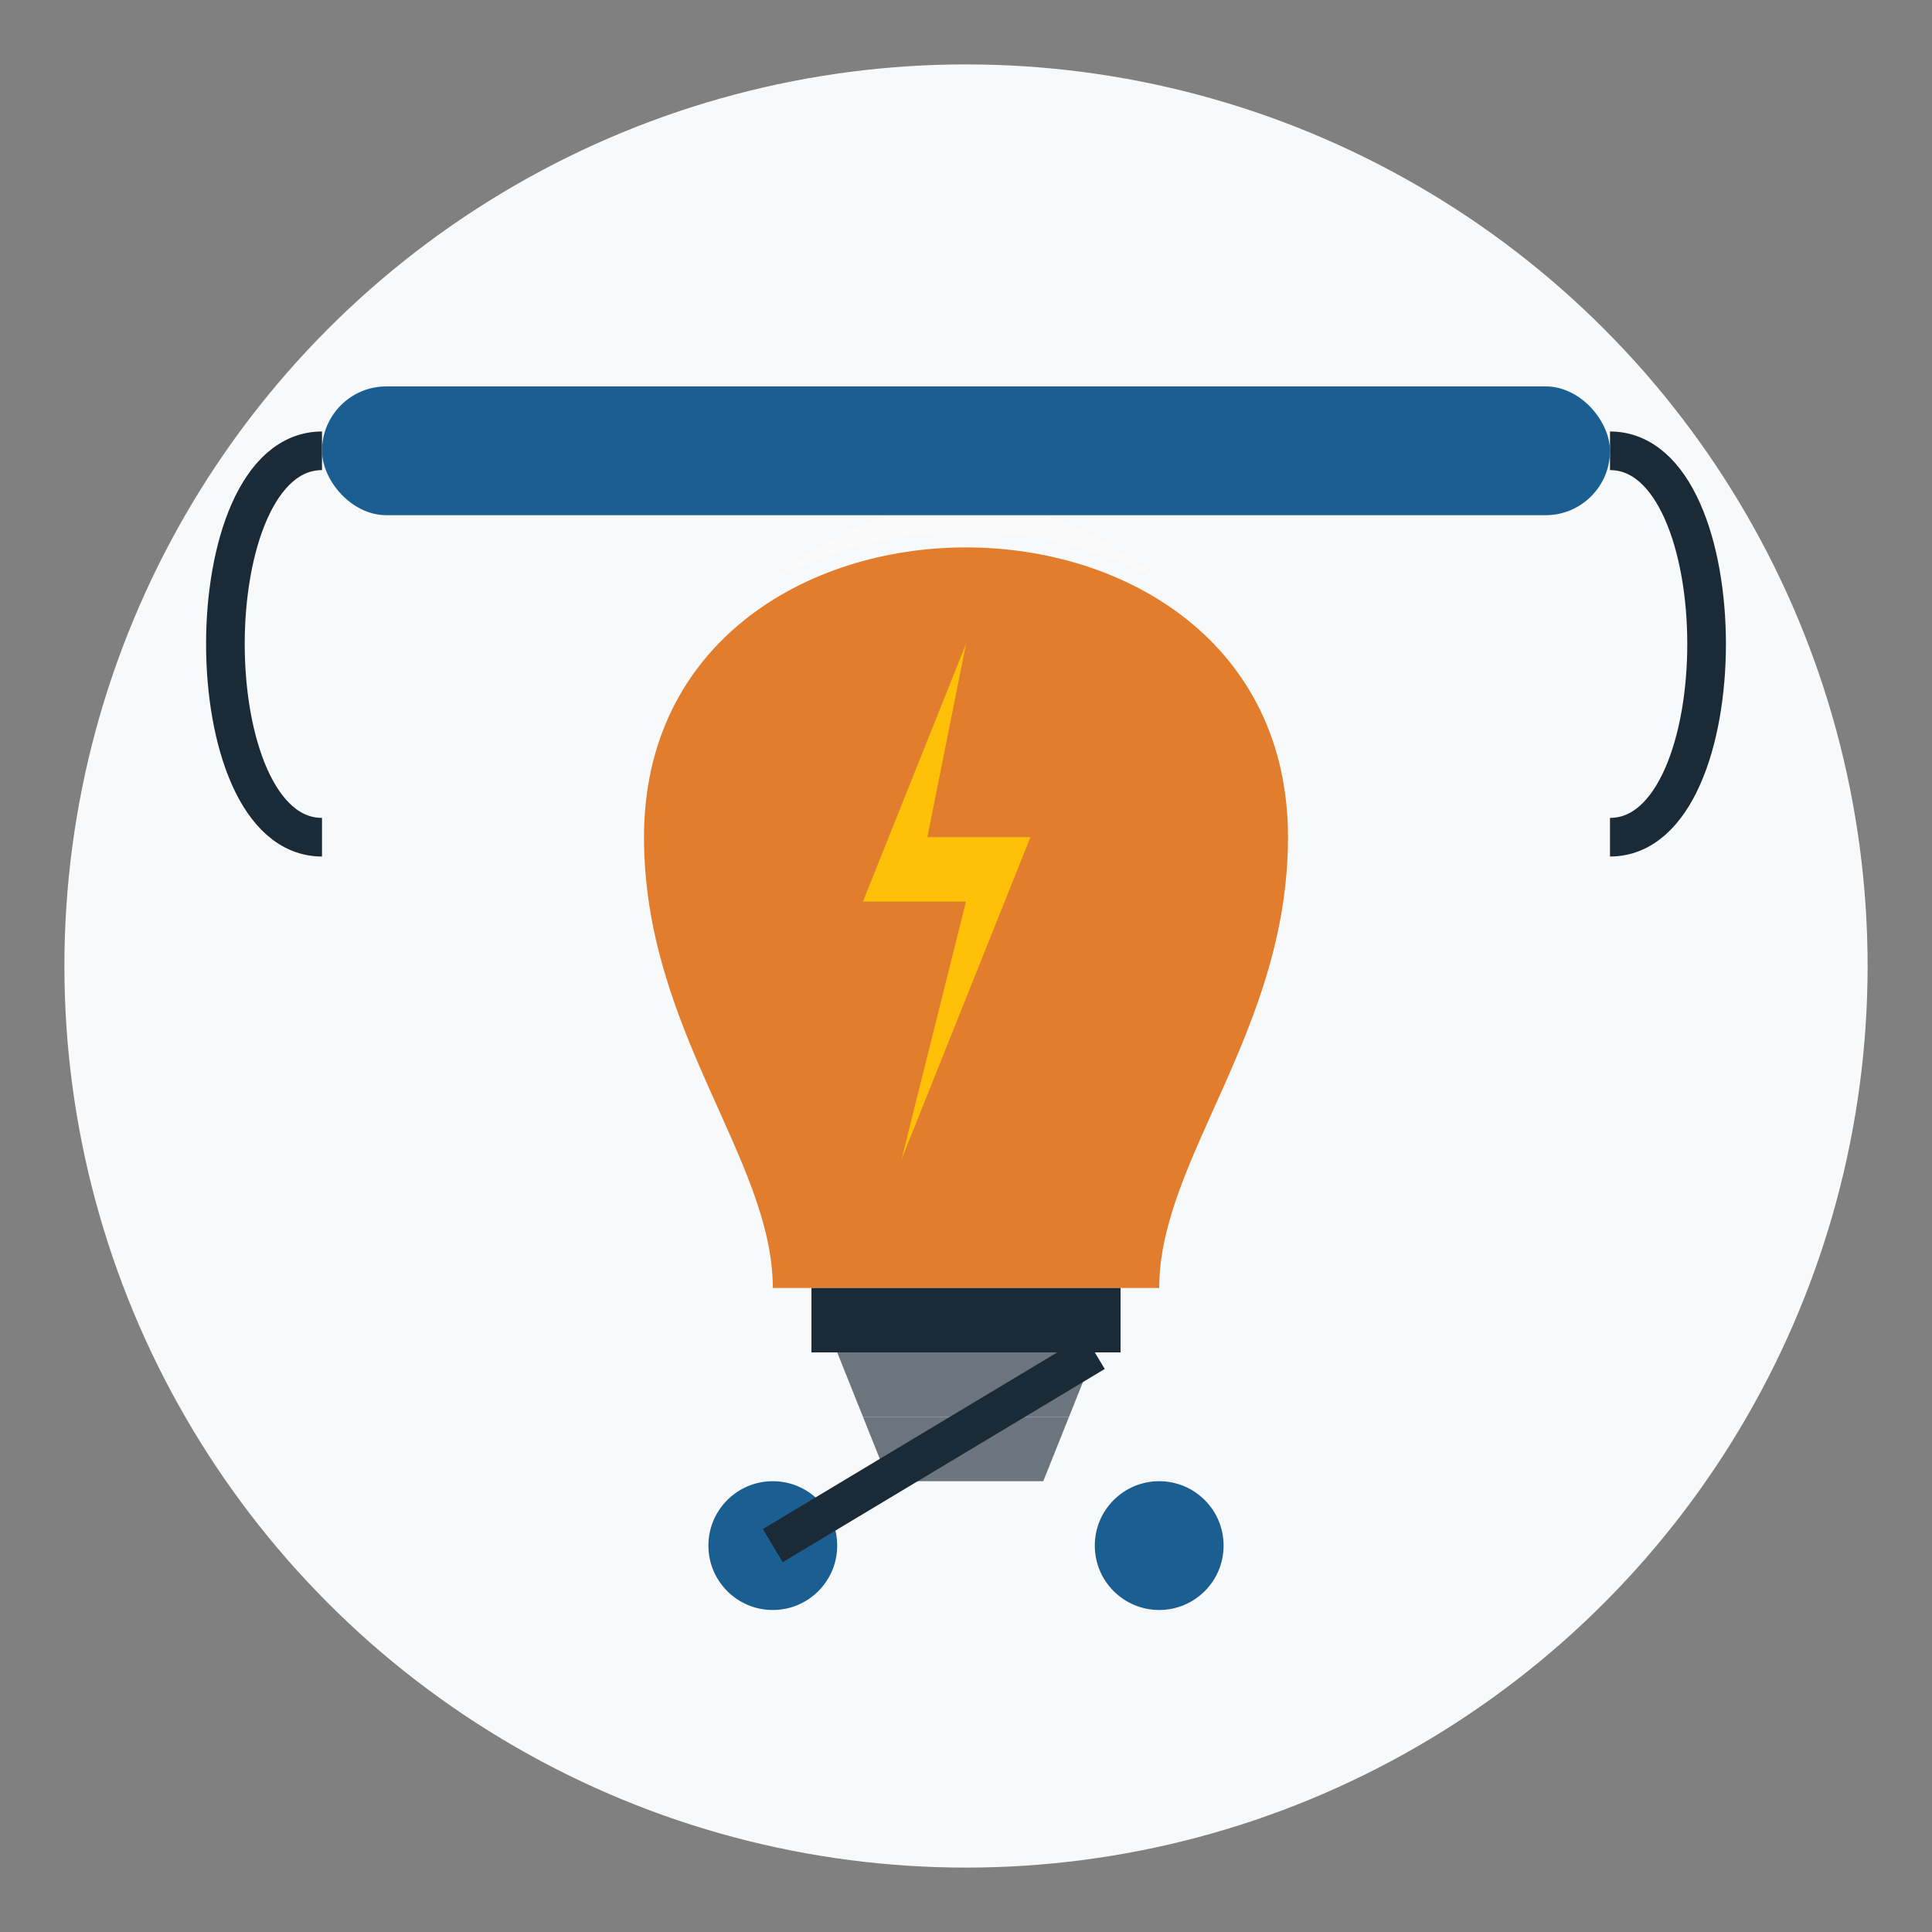 <svg xmlns="http://www.w3.org/2000/svg" width="150" height="150" viewBox="0 0 150 150">
  <rect x="0" y="0" width="150" height="150" fill="#808080" stroke="none"/>
  <style>
    .primary { fill: #1b5e92; }
    .secondary { fill: #e27d2e; }
    .accent { fill: #46b59b; }
    .dark { fill: #1a2a36; }
    .light { fill: #f8f9fa; }
    .gray { fill: #6c757d; }
    .lightning { fill: #ffc107; }
  </style>
  
  <!-- Background Circle -->
  <circle cx="75" cy="75" r="70" class="light" />
  
  <!-- Light Bulb -->
  <g transform="translate(75, 75)">
    <!-- Bulb -->
    <path class="secondary" d="M-25,-10 C-25,-40 25,-40 25,-10 C25,5 15,15 15,25 L-15,25 C-15,15 -25,5 -25,-10 Z" />
    
    <!-- Bulb Shine -->
    <path fill="white" opacity="0.4" d="M-15,-30 C-5,-35 5,-35 15,-30 C5,-38 -5,-38 -15,-30 Z" />
    
    <!-- Screw Base -->
    <rect x="-12" y="25" width="24" height="5" class="dark" />
    <path class="gray" d="M-10,30 L10,30 L8,35 L-8,35 Z" />
    <path class="gray" d="M-8,35 L8,35 L6,40 L-6,40 Z" />
    
    <!-- Lightning Bolt -->
    <path class="lightning" d="M0,-25 L-8,-5 L0,-5 L-5,15 L5,-10 L-3,-10 Z" />
  </g>
  
  <!-- Circuit Elements -->
  <g transform="translate(75, 75)">
    <!-- Wire 1 -->
    <path d="M-50,-40 C-60,-40 -60,-10 -50,-10" fill="none" stroke="#1a2a36" stroke-width="3" />
    
    <!-- Wire 2 -->
    <path d="M50,-40 C60,-40 60,-10 50,-10" fill="none" stroke="#1a2a36" stroke-width="3" />
    
    <!-- Resistor -->
    <rect x="-50" y="-45" width="100" height="10" rx="5" class="primary" />
    
    <!-- Switch -->
    <g transform="translate(0, 45)">
      <circle cx="-15" cy="0" r="5" class="primary" />
      <circle cx="15" cy="0" r="5" class="primary" />
      <line x1="-15" y1="0" x2="10" y2="-15" stroke="#1a2a36" stroke-width="3" />
    </g>
  </g>
</svg>
